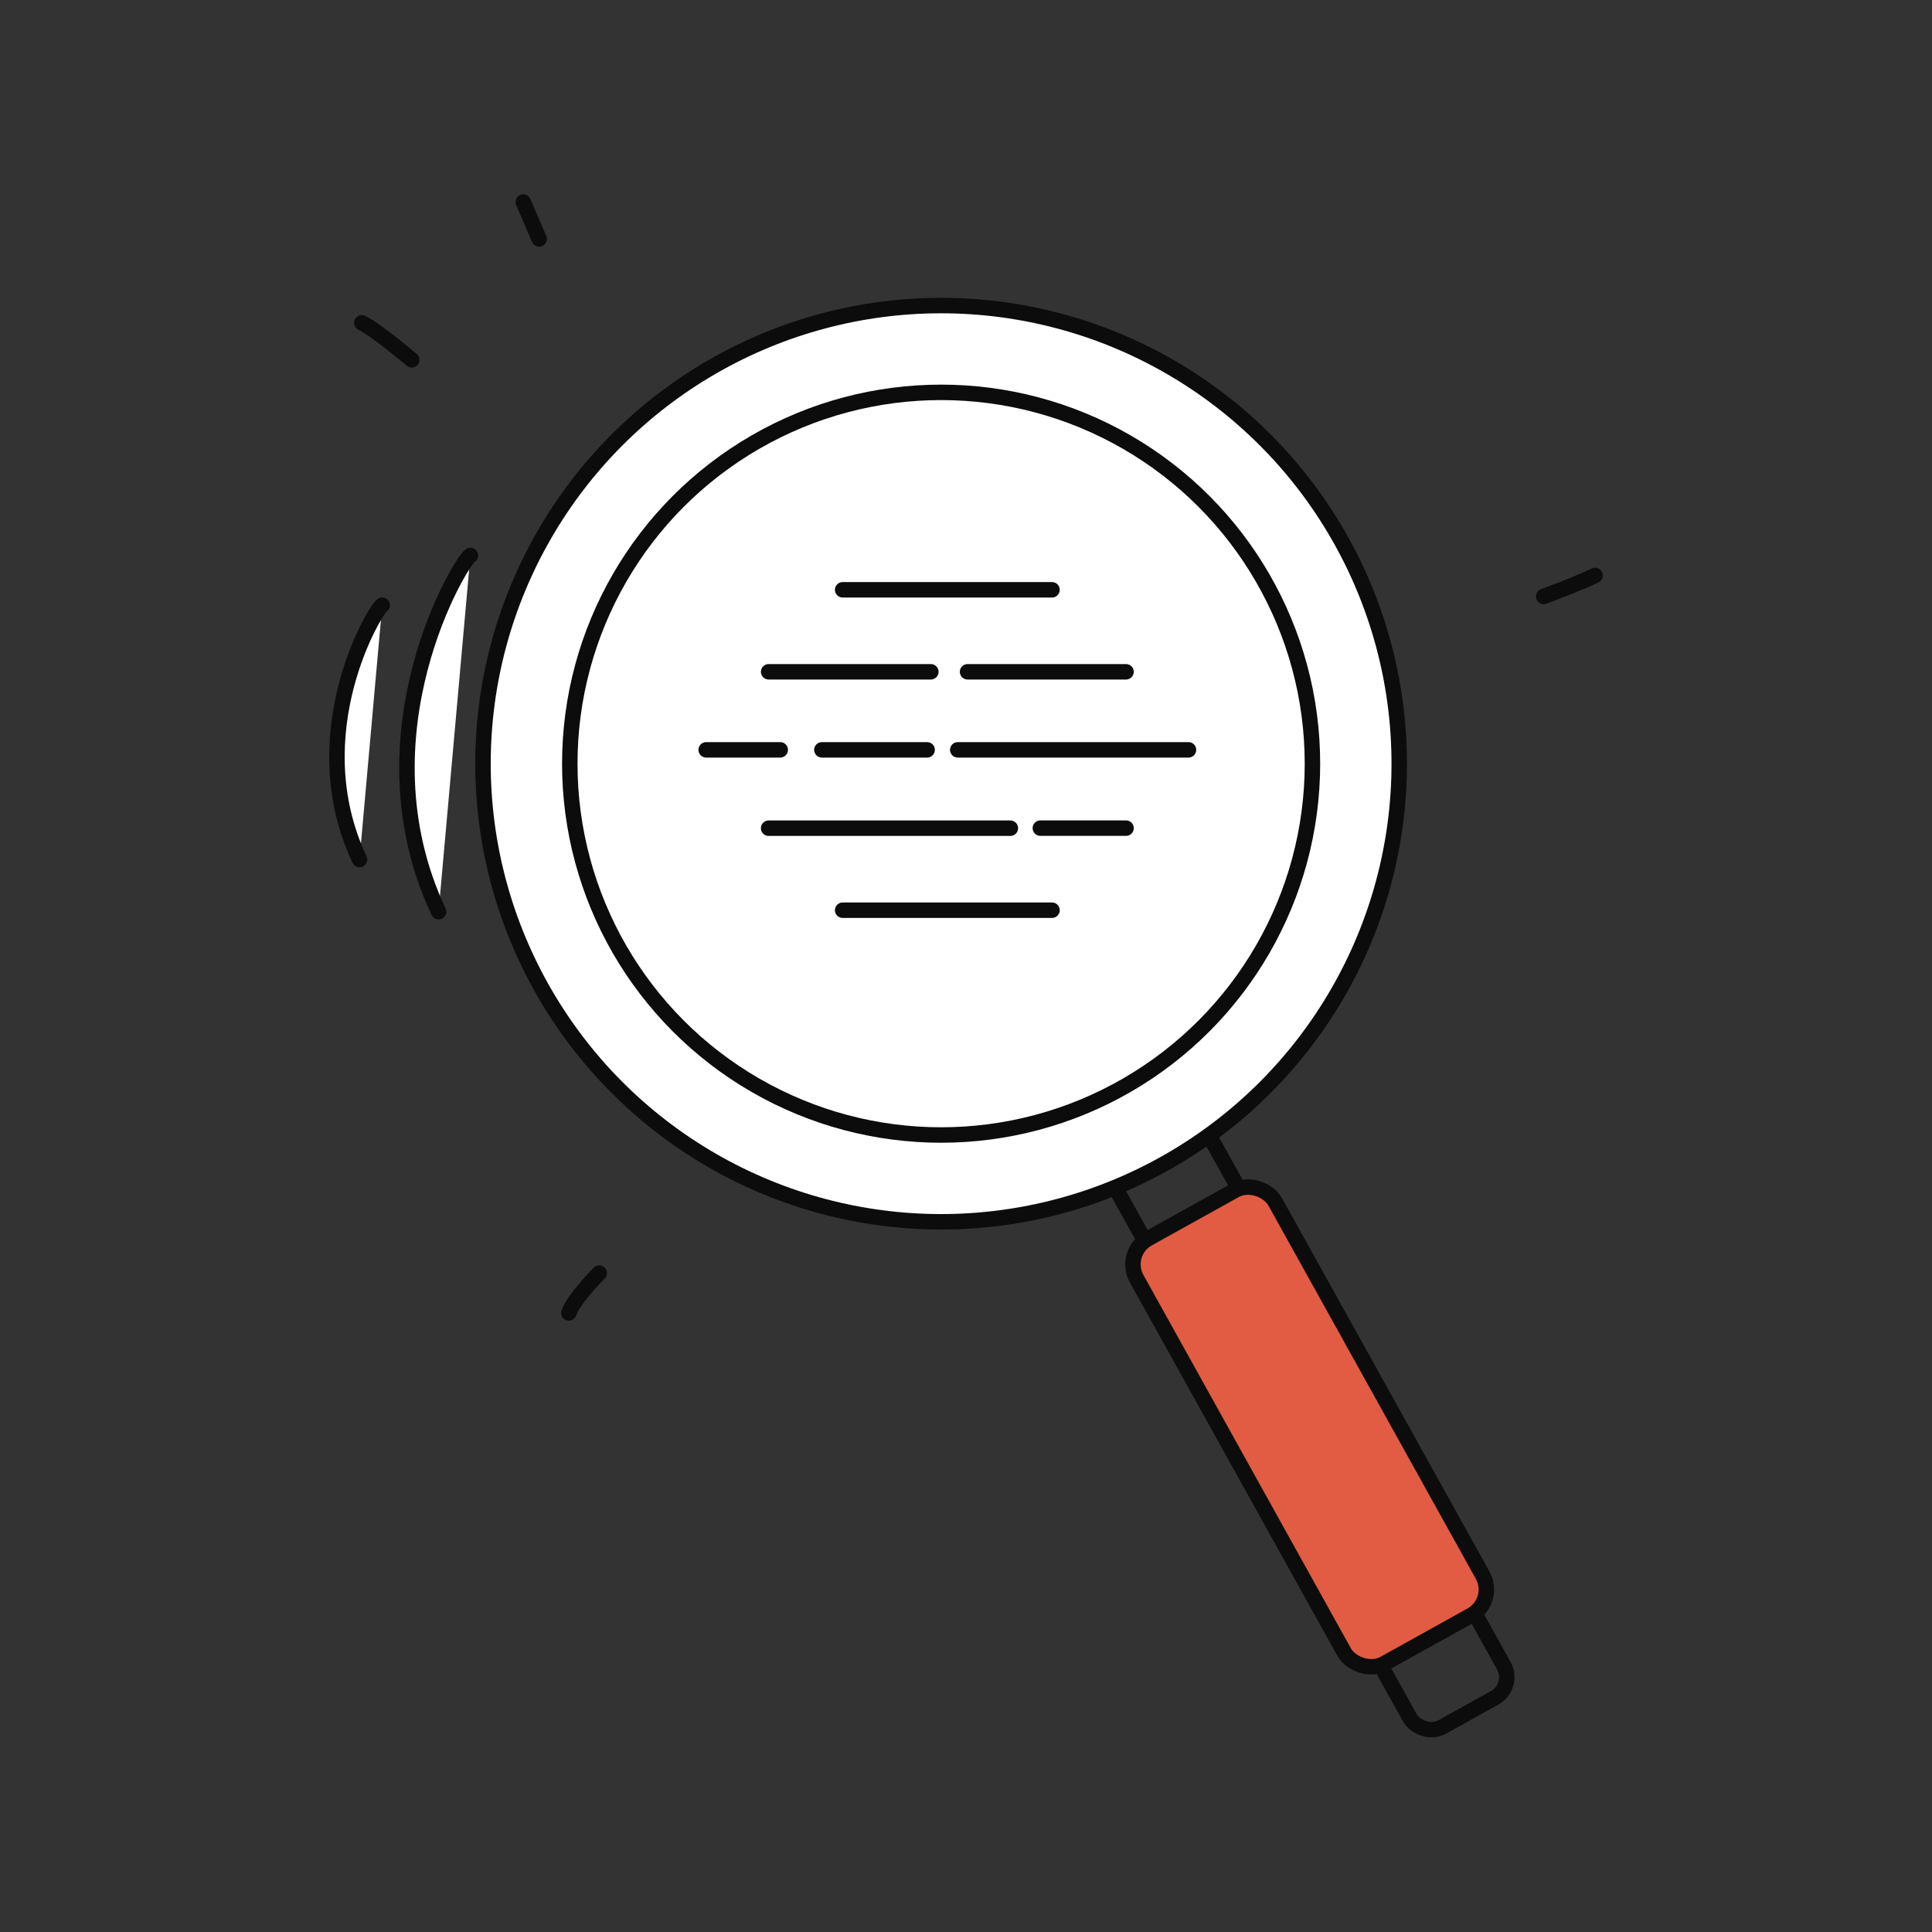 <?xml version="1.0" encoding="UTF-8"?>
<svg id="Layer_1" data-name="Layer 1" xmlns="http://www.w3.org/2000/svg" viewBox="0 0 250 250">
  <rect x="0" y="0" width="250" height="250" fill="#333333" stroke="none"/>
  <defs>
    <style>
      .cls-1, .cls-2, .cls-3, .cls-4, .cls-5, .cls-6 {
        stroke: #0c0c0c;
        stroke-width: 2px;
      }

      .cls-1, .cls-3, .cls-4 {
        stroke-miterlimit: 10;
      }

      .cls-1, .cls-3, .cls-5 {
        fill: #fff;
      }

      .cls-2 {
        fill: #0c0c0c;
      }

      .cls-2, .cls-3, .cls-5, .cls-6 {
        stroke-linecap: round;
      }

      .cls-2, .cls-5, .cls-6 {
        stroke-linejoin: round;
      }

      .cls-4 {
        fill: #e15c43;
      }

      .cls-6 {
        fill: none;
      }
    </style>
  </defs>
  <rect class="cls-6" x="144.99" y="139.19" width="13.9" height="27.77" transform="translate(-55.23 93.08) rotate(-29.06)"/>
  <rect class="cls-6" x="179.95" y="209.58" width="13.9" height="12.81" rx="3.06" ry="3.06" transform="translate(-81.39 117.98) rotate(-29.06)"/>
  <rect class="cls-4" x="159.22" y="153.18" width="20.5" height="62.91" rx="3.81" ry="3.81" transform="translate(-68.35 105.57) rotate(-29.06)"/>
  <circle class="cls-1" cx="121.78" cy="98.82" r="59.28"/>
  <circle class="cls-6" cx="121.78" cy="98.82" r="48.05"/>
  <path class="cls-3" d="M60.87,71.88c-1.11,.48-14.89,23.13-4.12,46.1"/>
  <path class="cls-3" d="M49.46,78.31c-.79,.34-10.63,16.51-2.94,32.91"/>
  <path class="cls-2" d="M53.28,46.56s-4.78-4.03-6.46-4.78"/>
  <line class="cls-6" x1="69.77" y1="30.92" x2="67.71" y2="26.14"/>
  <path class="cls-2" d="M199.75,77.18s4.78-1.78,6.65-2.72"/>
  <path class="cls-2" d="M77.54,164.74s-3.28,3.28-3.93,5.15"/>
  <line class="cls-5" x1="109.04" y1="76.32" x2="136.13" y2="76.32"/>
  <line class="cls-5" x1="125.2" y1="86.93" x2="145.71" y2="86.93"/>
  <line class="cls-5" x1="99.46" y1="86.93" x2="120.45" y2="86.93"/>
  <line class="cls-5" x1="123.93" y1="97.03" x2="153.79" y2="97.03"/>
  <line class="cls-5" x1="91.38" y1="97.03" x2="100.96" y2="97.03"/>
  <line class="cls-5" x1="106.35" y1="97.03" x2="119.97" y2="97.03"/>
  <line class="cls-5" x1="136.13" y1="117.78" x2="109.04" y2="117.78"/>
  <line class="cls-5" x1="145.71" y1="107.16" x2="134.62" y2="107.16"/>
  <line class="cls-5" x1="130.74" y1="107.17" x2="99.46" y2="107.17"/>
</svg>